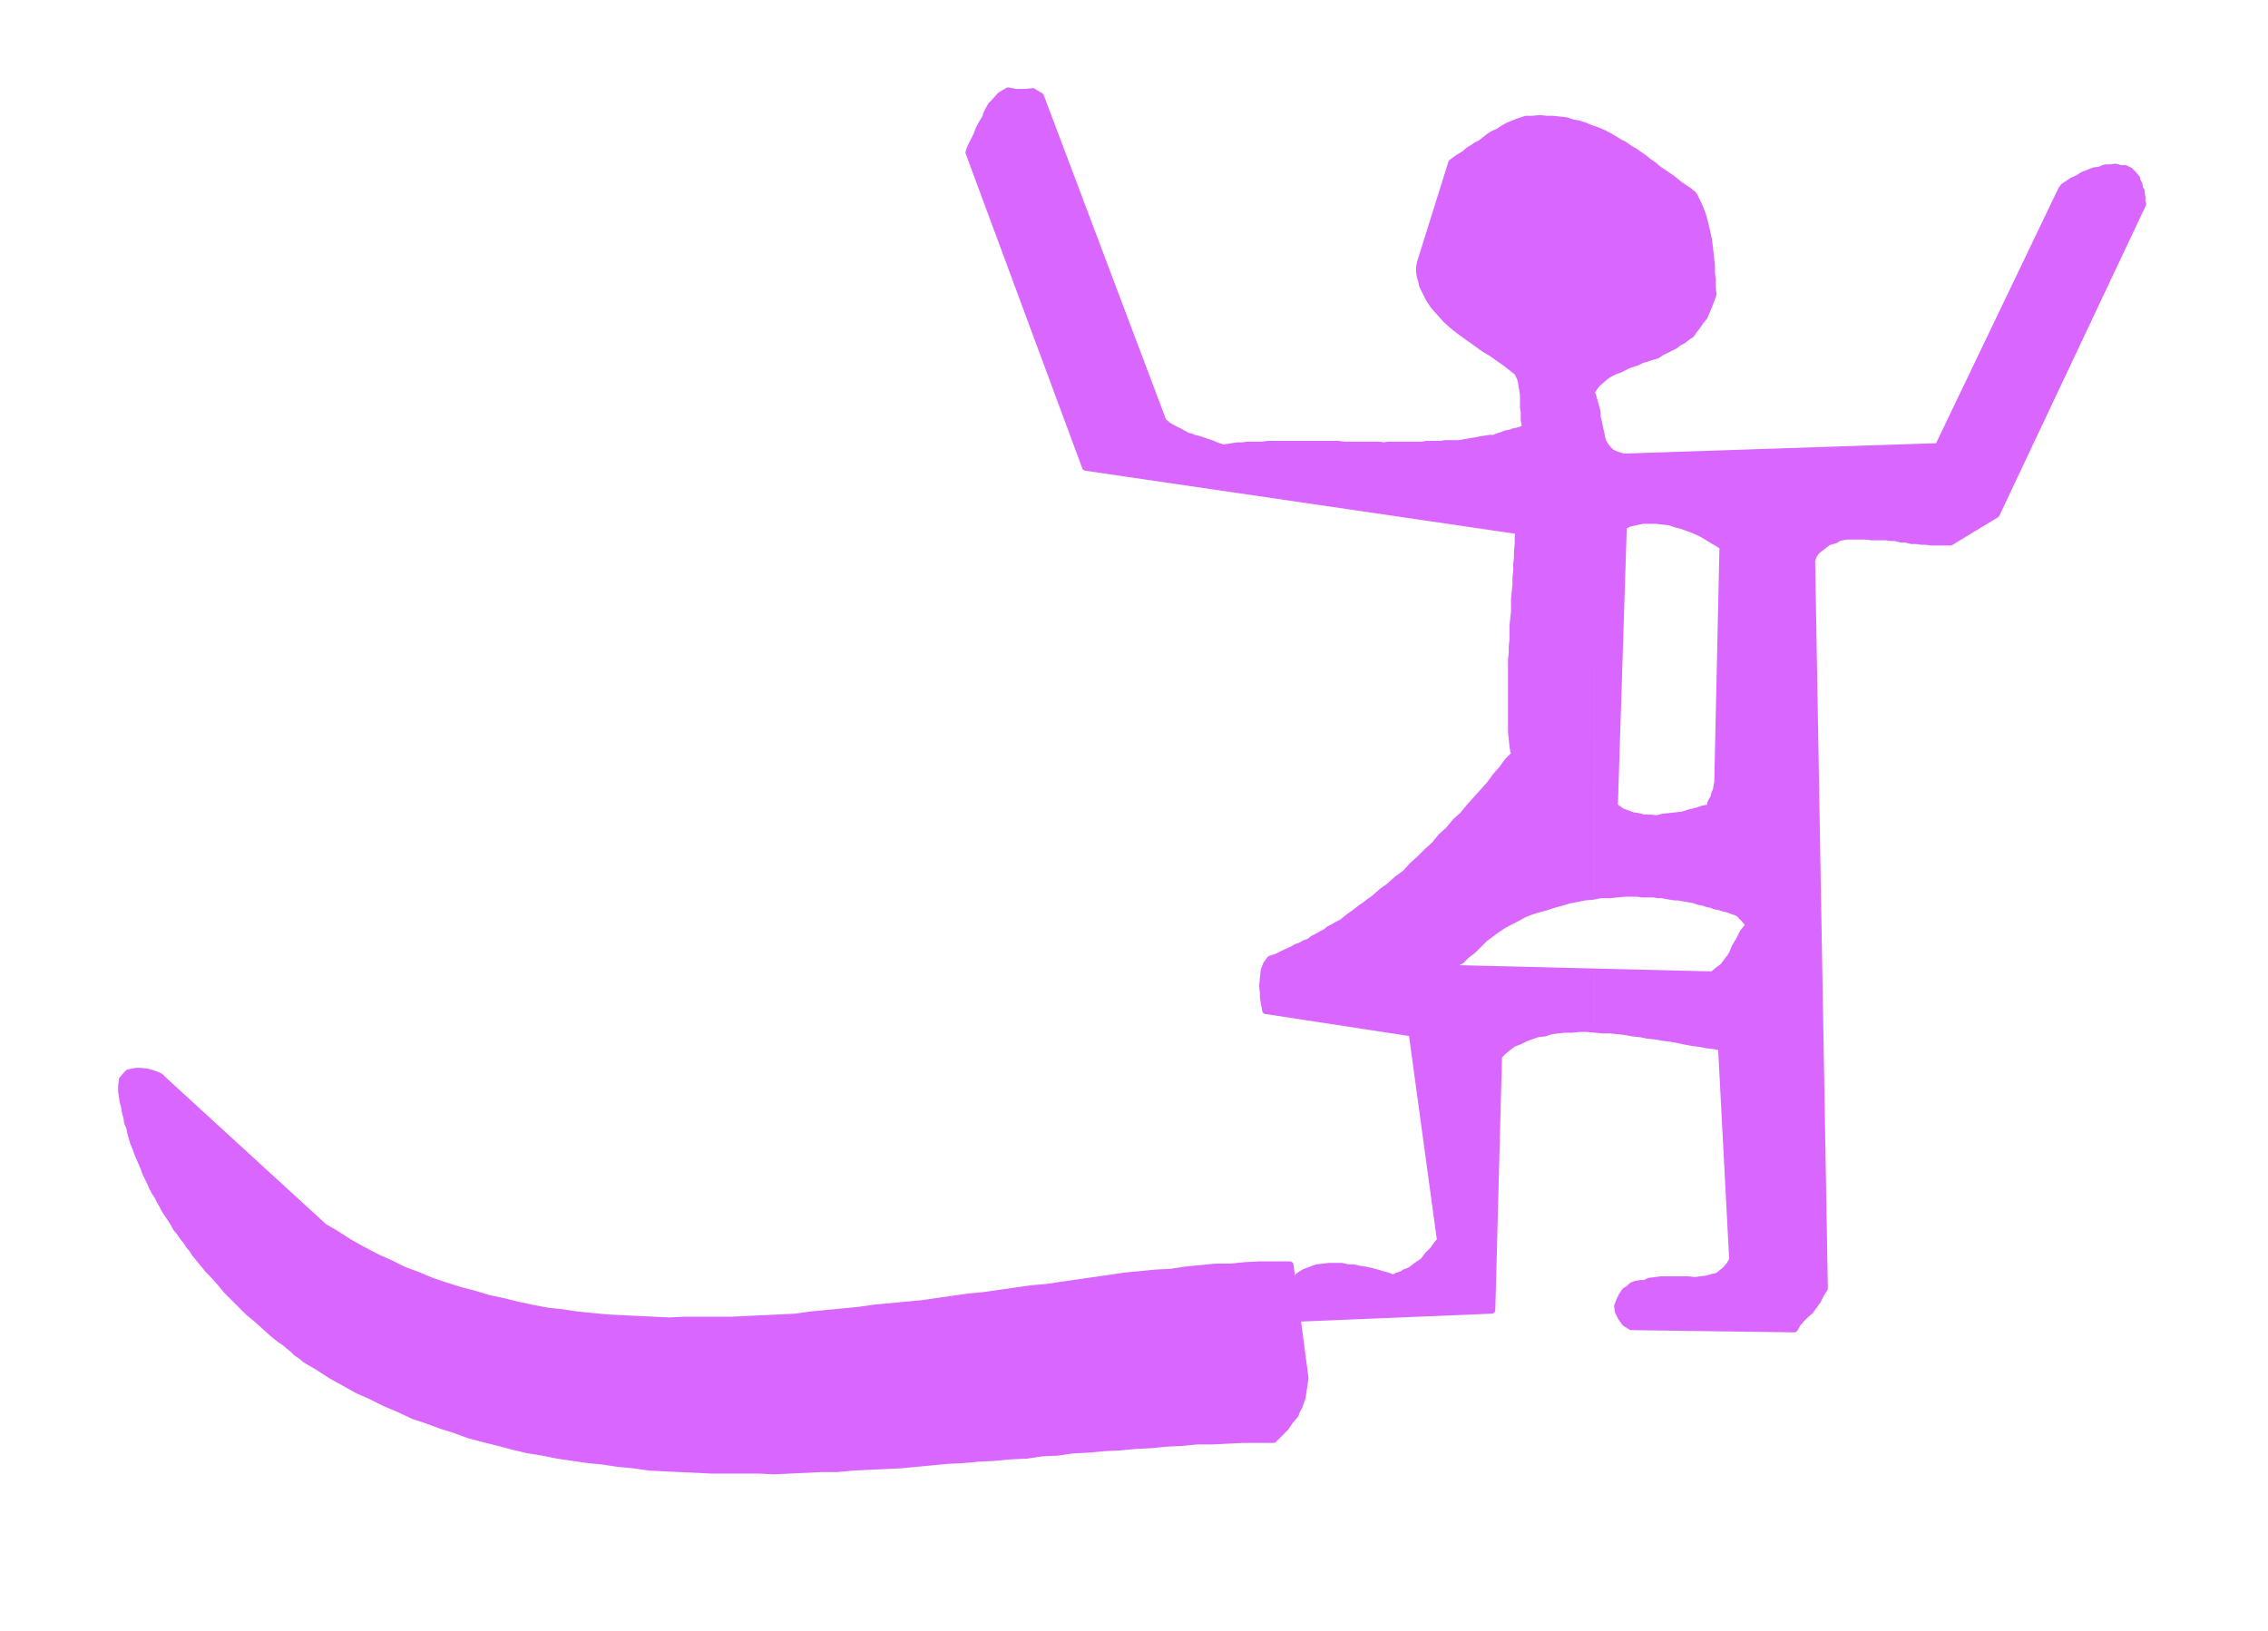 <svg xmlns="http://www.w3.org/2000/svg" fill-rule="evenodd" height="352.792" preserveAspectRatio="none" stroke-linecap="round" viewBox="0 0 3035 2183" width="490.455"><style>.brush1{fill:#d966ff}.pen2{stroke:#d966ff;stroke-width:10;stroke-linejoin:round}</style><path class="brush1" d="M2235 1714v62l166 2 4-7 5-6 6-6 6-5 5-7 5-7 4-8 5-8-17-974 2-6 3-5 4-4 4-3 9-7 10-3 5-3 5-1 6-1h25l7 1h19l7 1h6l8 2h6l8 2h6l7 1h6l7 1h26l61-37 196-415-1-3v-6l-1-6v-2l-2-3-1-6-3-6v-2l-5-6-4-4-6-3h-6l-7-2-7 1h-7l-7 3-8 1-7 3-8 3-6 4-7 3-6 4-6 4-3 4-165 344-359 12v91l9 1 9 3 9 3 10 5 8 3 9 5 8 4 9 6-7 316-1 5-1 6-2 4-1 5-4 7-1 7-7 2-7 2-7 2-6 3-7 1-7 2-7 1-6 2v104h5l6 1 6 1 6 1 6 1 6 1 6 1 6 2 5 1 6 2 6 1 6 2 6 2 6 2 6 2 6 3 1 2 5 5 4 5 2 3-8 10-5 10-6 10-4 10-6 8-6 8-7 5-7 6-57-2v88l8 1 9 1 9 1 9 2 8 1 9 1 8 1 9 2 15 285-3 5-3 5-4 4-3 4-10 5-10 4h-19l-6 1h-26zm0-1475v228l9-6 9-6 8-8 9-7 6-10 7-10 2-7 3-6 2-7 2-6-1-10v-9l-1-10v-9l-1-9-1-9-1-9-1-8-2-9-2-9-2-8-2-7-3-8-3-7-3-6-3-6-8-6-7-5-8-6-8-5zm0 228V239l-6-5-6-4-6-5-6-3-6-5-6-4-6-5-6-3-7-5-6-4-7-5-6-3-7-4-7-3-7-3-6-3v342l9-10 11-7 6-3 6-3 7-3 7-2 6-3 7-3 7-3 7-2 7-3 7-3 7-3 7-2zm0 234v-91l-62 2-7-1-5-1-4-3-3-2-7-8-3-9-2-6-1-6-2-6v-6l-2-7-1-6-1-6-1-6v662l6-1 6-1 6-1h6l6-1h51l7 1 6 1 7 1v-104h-18l-5 1-11-1-9-1-10-3-8-3-8-5-6-5 12-375 7-3 8-2 7-1h24l8 1 9 2zm0 690v-88l-101-2v78h30l7 1 6 1 7 1h6l6 2h6l7 2 6 1 7 1 6 1 7 2zm0 385v-62h-19l-9 1-6 3h-6l-6 1-5 2-4 4-5 3-4 6-3 6-3 8 1 7 4 8 5 7 8 5 52 1zM2134 517V175l-6-3-6-2-6-2-6-1-6-3-6-1-6-1h-6l-7-1-7-1h-26l-7 1-6 2-8 3-7 3-7 4-6 4-7 3-6 4-5 4-5 4-6 3-6 4-5 3-4 4-10 6-8 6-42 134-1 6v6l1 6 2 7 1 5 3 6 3 6 3 6 6 9 8 9 8 9 10 9 9 7 11 8 10 7 11 8 10 6 10 7 10 7 10 8 5 4 4 8 1 4 1 6 1 6 1 6v17l1 6v11l1 6 2 6-6 1-5 2-6 1-5 2-6 1-5 2-6 2-5 2h-6l-6 1-6 1-5 1-6 1-6 1-6 1-5 1h-19l-6 1h-19l-6 1h-45l-6 1-7-1h-47l-7-1h-95l-6 1h-21l-6 1h-7l-7 1-6 1-6 1-9-3-7-3-6-2-6-2-6-2-5-1-5-2-4-1-9-5-8-4-9-5-7-6-164-435-10-6-10 1h-12l-6-1-5-1-10 6-8 9-4 4-3 5-3 6-2 6-3 5-3 5-3 6-2 6-3 6-3 6-3 6-2 6 156 421 580 85-1 9v9l-1 9v9l-1 9v9l-1 9v10l-1 9-1 9v18l-1 9-1 9v19l-1 9v9l-1 9v96l1 10 1 10 2 11-9 9-8 11-8 9-8 11-9 10-9 10-9 10-9 11-10 9-9 11-10 9-9 11-10 9-10 10-10 9-9 10-11 8-10 9-11 8-10 9-6 4-5 4-6 4-5 4-11 8-10 8-6 3-5 3-6 3-5 4-6 3-5 3-6 3-5 4-6 2-5 3-6 2-5 3-11 5-10 5-9 3-5 7-3 8-1 10-1 10 1 11v5l1 6 1 5 1 6 196 30 38 278-5 6-5 7-7 7-6 8-9 6-9 7-6 2-5 3-6 2-5 3-8-3-7-2-7-2-7-2-9-2-7-1-9-2h-7l-9-2h-16l-8 1-9 1-8 3-8 3-8 5-4 6-3 7-3 7-2 7-2 7 1 7 1 7 4 8 266-11 9-340 6-6 6-5 6-5 8-3 6-4 8-3 8-3 9-1 8-3 8-1 9-1h9l9-1h10l9 1 10 1v-78l-208-5 7-2 7-2 7-3 8-4 7-7 9-7 5-5 5-5 6-6 7-5 7-6 8-4 8-5 9-3 8-5 9-3 9-3 9-3 8-3 9-3 9-3 9-2 9-3 10-1 9-2h10V539l-3-8-2-7 2-4 3-3z" style="stroke:none"/><path class="pen2" fill="none" d="m2865 256-2-3-1-6-3-6v-2l-5-6-4-4-6-3h-6l-7-2-7 1h-7l-7 3-8 1-7 3-8 3-6 4-7 3-6 4-6 4-3 4-165 344-421 14-7-2-6-2-5-3-3-3-4-5-3-5-2-6-1-6-2-8-1-6-2-8v-6l-2-8-2-7-2-7-2-6 7-10 9-8 5-4 5-3 6-3 6-2 6-3 6-3 6-2 6-2 6-3 7-2 6-2 7-2 6-4 6-3 6-3 6-3 5-4 6-3 5-4m0 0 6-4 4-6 4-5 4-6 5-6 3-7 3-7 3-8 3-8-1-10v-9l-1-10v-9l-1-9-1-9-1-9-1-8-2-9-2-9-2-8-2-7-3-8-3-7-3-6-3-6-6-5-6-4-6-4-5-4-6-5-6-4-6-4-6-4-7-6-6-4-6-5-6-4-7-5-7-4-7-5-6-3-8-5-7-4-8-4-7-3-9-3-7-3-9-3-7-1-9-3-9-1-9-1h-8l-10-1-9 1h-9l-9 3-8 3-7 3m0 0-7 4-6 4-7 3-6 4-5 4-5 4-6 3-6 4-5 3-4 4-10 6-8 6-42 134-1 6v6l1 6 2 7 1 5 3 6 3 6 3 6 6 9 8 9 8 9 10 9 9 7 11 8 10 7 11 8 10 6 10 7 10 7 10 8 5 4 4 8 1 4 1 6 1 6 1 6v17l1 6v11l1 6 2 6-6 1-5 2-6 1-5 2-6 1-5 2-6 2-5 2h-6l-6 1-6 1-5 1m0 0-6 1-6 1-6 1-5 1h-19l-6 1h-19l-6 1h-45l-6 1-7-1h-47l-7-1h-95l-6 1h-21l-6 1h-7l-7 1-6 1-6 1-9-3-7-3-6-2-6-2-6-2-5-1-5-2"/><path class="pen2" fill="none" d="m1593 585-4-1-9-5-8-4-9-5-7-6-164-435-10-6-10 1h-12l-6-1-5-1-10 6-8 9-4 4-3 5-3 6-2 6-3 5-3 5-3 6-2 6-3 6-3 6-3 6-2 6 156 421 580 85-1 9v9l-1 9v9l-1 9v9l-1 9v10l-1 9-1 9v18l-1 9-1 9v19l-1 9v9l-1 9v96l1 10 1 10m0 0 2 11-9 9-8 11-8 9-8 11-9 10-9 10-9 10-9 11-10 9-9 11-10 9-9 11-10 9-10 10-10 9-9 10-11 8-10 9-11 8-10 9-6 4-5 4-6 4-5 4-11 8-10 8-6 3-5 3-6 3-5 4-6 3-5 3-6 3-5 4-6 2-5 3-6 2-5 3-11 5-10 5-9 3-5 7-3 8-1 10-1 10 1 11v5l1 6 1 5 1 6 196 30 38 278-5 6-5 7-7 7-6 8-9 6-9 7"/><path class="pen2" fill="none" d="m1887 1701-6 2-5 3-6 2-5 3-8-3-7-2-7-2-7-2-9-2-7-1-9-2h-7l-9-2h-16l-8 1-9 1-8 3-8 3-8 5-4 6-3 7-3 7-2 7-2 7 1 7 1 7 4 8 266-11 9-340 6-6 7-6 7-5 8-3 8-4 8-3 9-3 9-1 9-3 9-1 9-1h10l10-1h10l10 1 11 1h9l11 1 9 1 11 2 10 1 10 2 10 1 11 2 9 1 11 2 9 2 11 2 9 1"/><path class="pen2" fill="none" d="m2275 1396 10 2 9 1 10 2 15 285-4 7-5 6-6 5-5 4-8 2-7 2-8 1-8 1-9-1h-36l-8 1-8 1-6 3h-6l-6 1-5 2-4 4-5 3-4 6-3 6-3 8 1 7 4 8 5 7 8 5 218 3 4-7 5-6 6-6 6-5 5-7 5-7 4-8 5-8-17-974 2-6 3-5 4-4 4-3 9-7 10-3 5-3 5-1 6-1h25l7 1h19m0 0 7 1h6l8 2h6l8 2h6l7 1h6l7 1h26l61-37 196-415-1-3v-6l-1-6v-2"/><path class="pen2" fill="none" d="m2329 1223-6-3-6-2-5-2-5-1-6-2-6-1-5-2-5-1-6-2-6-1-5-2-5-1-6-1-6-1-5-1h-5l-6-1-6-1-5-1h-5l-6-1h-16l-6-1h-16l-11 1-10 1h-12l-5 1-5 1-11 1-10 2-11 2-10 3-11 3-9 3-11 3-10 3-10 4-9 5-10 5-9 5-9 6-8 6-7 5-6 6-5 5-5 5-9 7-7 7-8 4-7 3-7 2-7 2 366 9"/><path class="pen2" fill="none" d="m2292 1305 7-6 7-5 6-8 6-8 4-10 6-10 5-10 8-10-2-3-4-5-5-5-1-2m-30-176 7-316-8-5-7-4-8-5-7-4-9-4-8-3-8-3-8-2-9-3-9-1-9-1h-18l-9 2-9 2-8 4-12 375 5 4 6 4 6 2 8 3 7 1 8 2h8l9 1 8-2 9-1 9-1 9-1 9-3 9-2 9-3 10-2 1-7 4-7 1-5 2-4 1-6 1-5"/><path class="pen2 brush1" d="m1746 1844-20-151h-40l-20 1-19 2h-21l-19 2-21 2-19 3-21 1-20 2-21 2-20 3-21 3-21 3-21 3-20 3-22 2-21 3-21 3-21 3-21 2-21 3-21 3-21 3-22 2-21 2-21 2-21 3-21 2-21 2-21 2-21 3-22 1-21 1-21 1-21 1h-63l-20 1-21-1-21-1-21-1-20-1-21-2-20-2-20-3-19-2-21-4-19-4-20-5-19-4-20-6-19-5-19-6-18-6-19-8-19-7-18-9-18-8-19-10-18-10-17-11-17-10-214-196-5-5-7-3-10-3-9-1h-6l-5 1-5 1-3 3-5 6-1 9v6l1 7 1 7 2 7 1 7 2 7 1 7 3 7 1 6 2 7 2 7 3 7 2 6 3 7 3 7 3 7 2 6 3 6 3 6 3 7 3 6 4 6 3 6 4 7 3 6 4 6 4 6 4 6 3 6 5 6 4 6 5 6 3 5 5 6 3 5 5 6 4 5 5 6 4 5 6 6 9 10 9 11 10 10 11 11 9 9 11 9 10 9 11 10 5 4 5 4 6 4 6 5 5 4 5 5 6 4 6 5 17 10 17 11 18 10 18 10 18 8 18 9 19 8 19 9 18 6 19 7 19 6 19 7 19 5 20 5 19 5 21 5 19 3 20 4 20 3 21 3 20 2 20 3 21 2 21 3 20 1 21 1 21 1 21 1h63l21 1 21-1 21-1 21-1h21l21-2 21-1 21-1 22-1 21-2 21-2 21-2 21-1 21-2 21-1 21-2 22-1 20-3 21-1 21-3 21-1 21-2 21-1 21-2 21-1 20-2 21-1 20-2h21l20-1 20-1h41l8-8 8-8 6-9 7-8 2-6 3-5 2-6 2-5 1-7 1-6 1-7 1-7z"/></svg>
